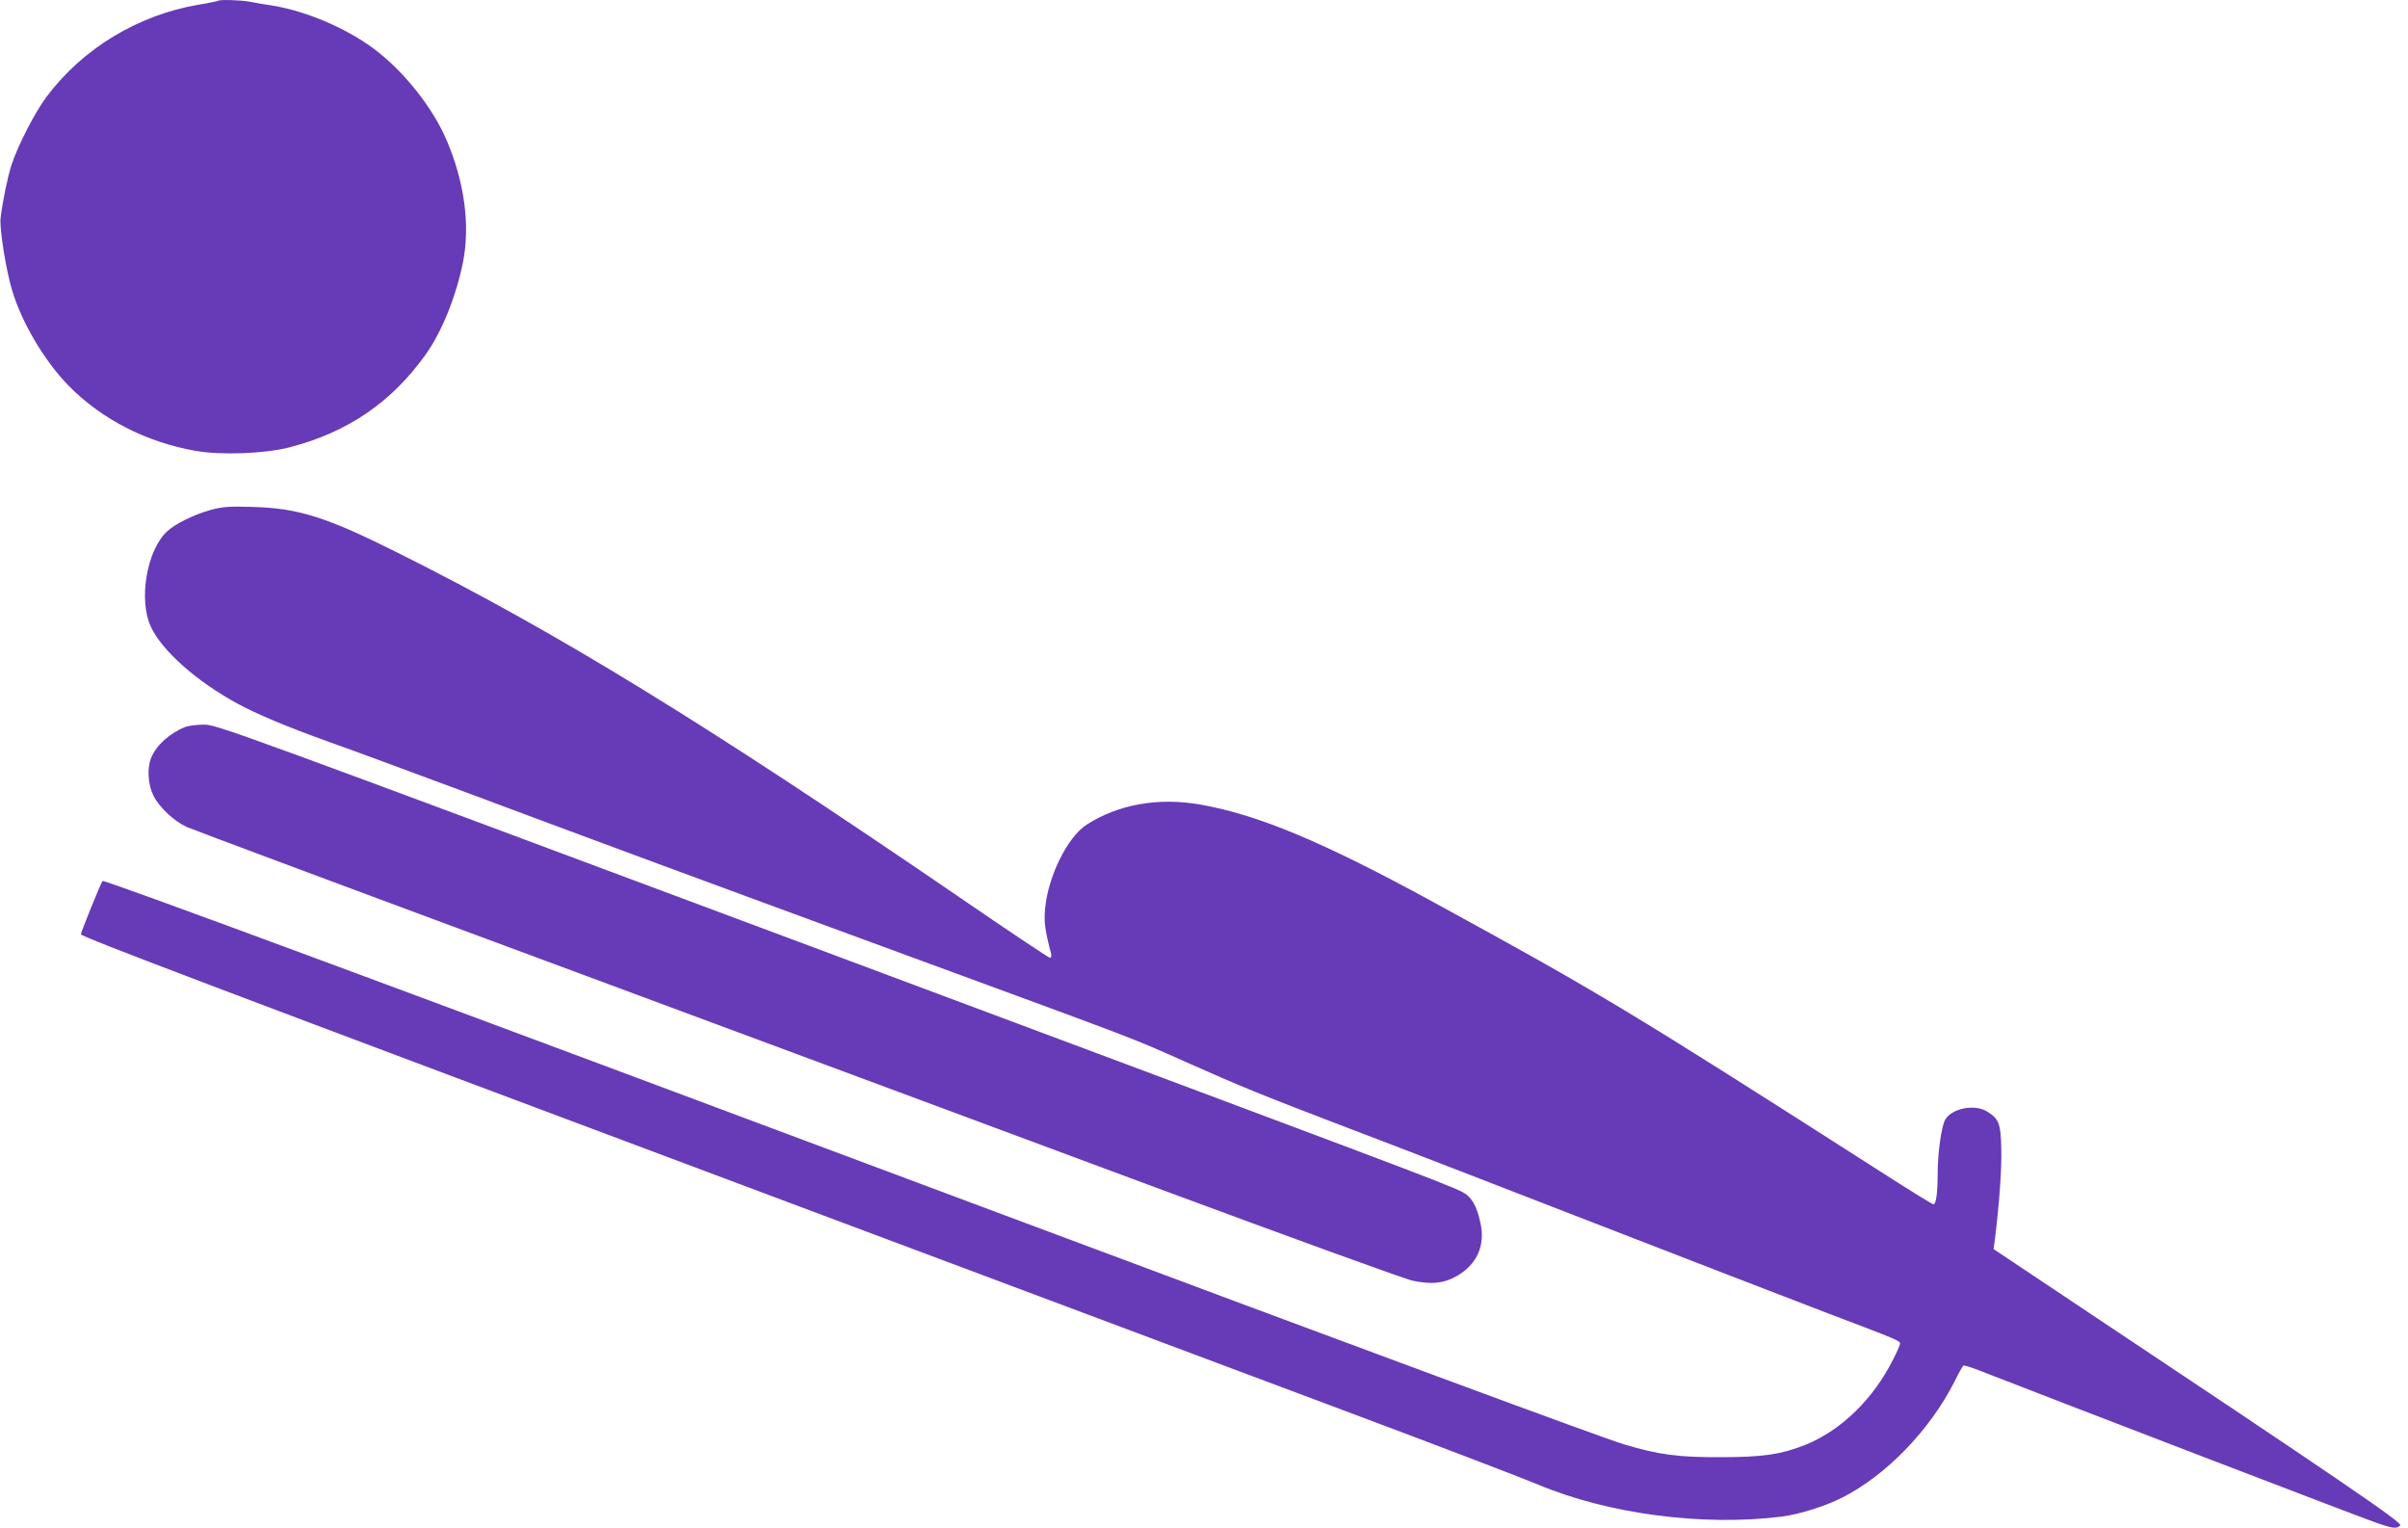 <?xml version="1.0" standalone="no"?>
<!DOCTYPE svg PUBLIC "-//W3C//DTD SVG 20010904//EN"
 "http://www.w3.org/TR/2001/REC-SVG-20010904/DTD/svg10.dtd">
<svg version="1.0" xmlns="http://www.w3.org/2000/svg"
 width="1280pt" height="812pt" viewBox="0 0 1280 812"
 preserveAspectRatio="xMidYMid meet">
<g transform="translate(0,812) scale(0.1,-0.1)"
fill="#673ab7" stroke="none">
<path d="M1159 8116 c-2 -2 -49 -12 -104 -21 -322 -55 -616 -233 -808 -490
-62 -83 -151 -256 -186 -362 -20 -61 -48 -197 -58 -283 -6 -56 29 -277 62
-385 52 -172 171 -372 298 -503 175 -179 414 -302 677 -348 137 -24 370 -15
500 19 308 80 540 238 722 492 86 120 162 308 199 491 39 197 8 427 -87 649
-74 173 -226 365 -383 483 -147 111 -363 203 -541 232 -41 6 -97 16 -123 21
-49 9 -160 12 -168 5z"/>
<path d="M1123 5411 c-92 -25 -195 -76 -238 -118 -106 -103 -149 -362 -83
-504 59 -127 242 -289 458 -407 106 -58 274 -128 495 -207 105 -37 413 -151
685 -252 760 -284 1212 -451 2380 -880 1268 -466 1185 -434 1475 -563 312
-139 398 -174 882 -359 230 -87 812 -312 1293 -499 481 -187 1037 -401 1235
-477 387 -147 395 -150 395 -166 0 -6 -16 -43 -36 -82 -106 -212 -276 -377
-464 -454 -130 -52 -227 -67 -455 -67 -224 -1 -328 13 -515 69 -116 35 -1435
523 -3285 1215 -3186 1192 -4791 1787 -4800 1778 -8 -8 -115 -272 -115 -283 0
-13 712 -283 3775 -1430 1155 -433 2483 -930 2950 -1105 468 -175 925 -350
1017 -388 374 -158 879 -224 1298 -172 96 13 229 54 322 101 235 119 468 360
599 620 21 43 42 80 46 82 5 3 64 -17 133 -45 254 -100 1968 -758 2052 -787
97 -35 120 -37 137 -17 12 14 -310 234 -1783 1215 l-379 253 7 51 c24 195 37
378 34 483 -3 136 -13 160 -79 199 -67 39 -188 13 -220 -47 -19 -36 -38 -170
-39 -273 0 -115 -8 -175 -23 -175 -5 0 -134 79 -286 177 -1332 852 -1490 947
-2361 1423 -596 326 -943 471 -1254 525 -220 38 -432 0 -599 -107 -103 -66
-207 -277 -222 -450 -6 -68 0 -114 32 -235 3 -14 1 -23 -6 -23 -6 0 -224 145
-483 323 -1351 924 -2141 1409 -2983 1829 -379 190 -528 237 -770 244 -127 4
-161 1 -222 -15z"/>
<path d="M985 4257 c-82 -33 -153 -96 -181 -163 -23 -55 -18 -142 11 -201 32
-64 110 -137 178 -168 29 -13 889 -334 1912 -713 1023 -380 2460 -913 3193
-1186 733 -272 1368 -503 1411 -512 102 -22 171 -14 242 29 101 61 144 160
119 275 -20 96 -49 144 -100 169 -94 46 -349 142 -3442 1297 -3110 1161 -3178
1186 -3245 1185 -37 0 -81 -6 -98 -12z"/>
</g>
</svg>
